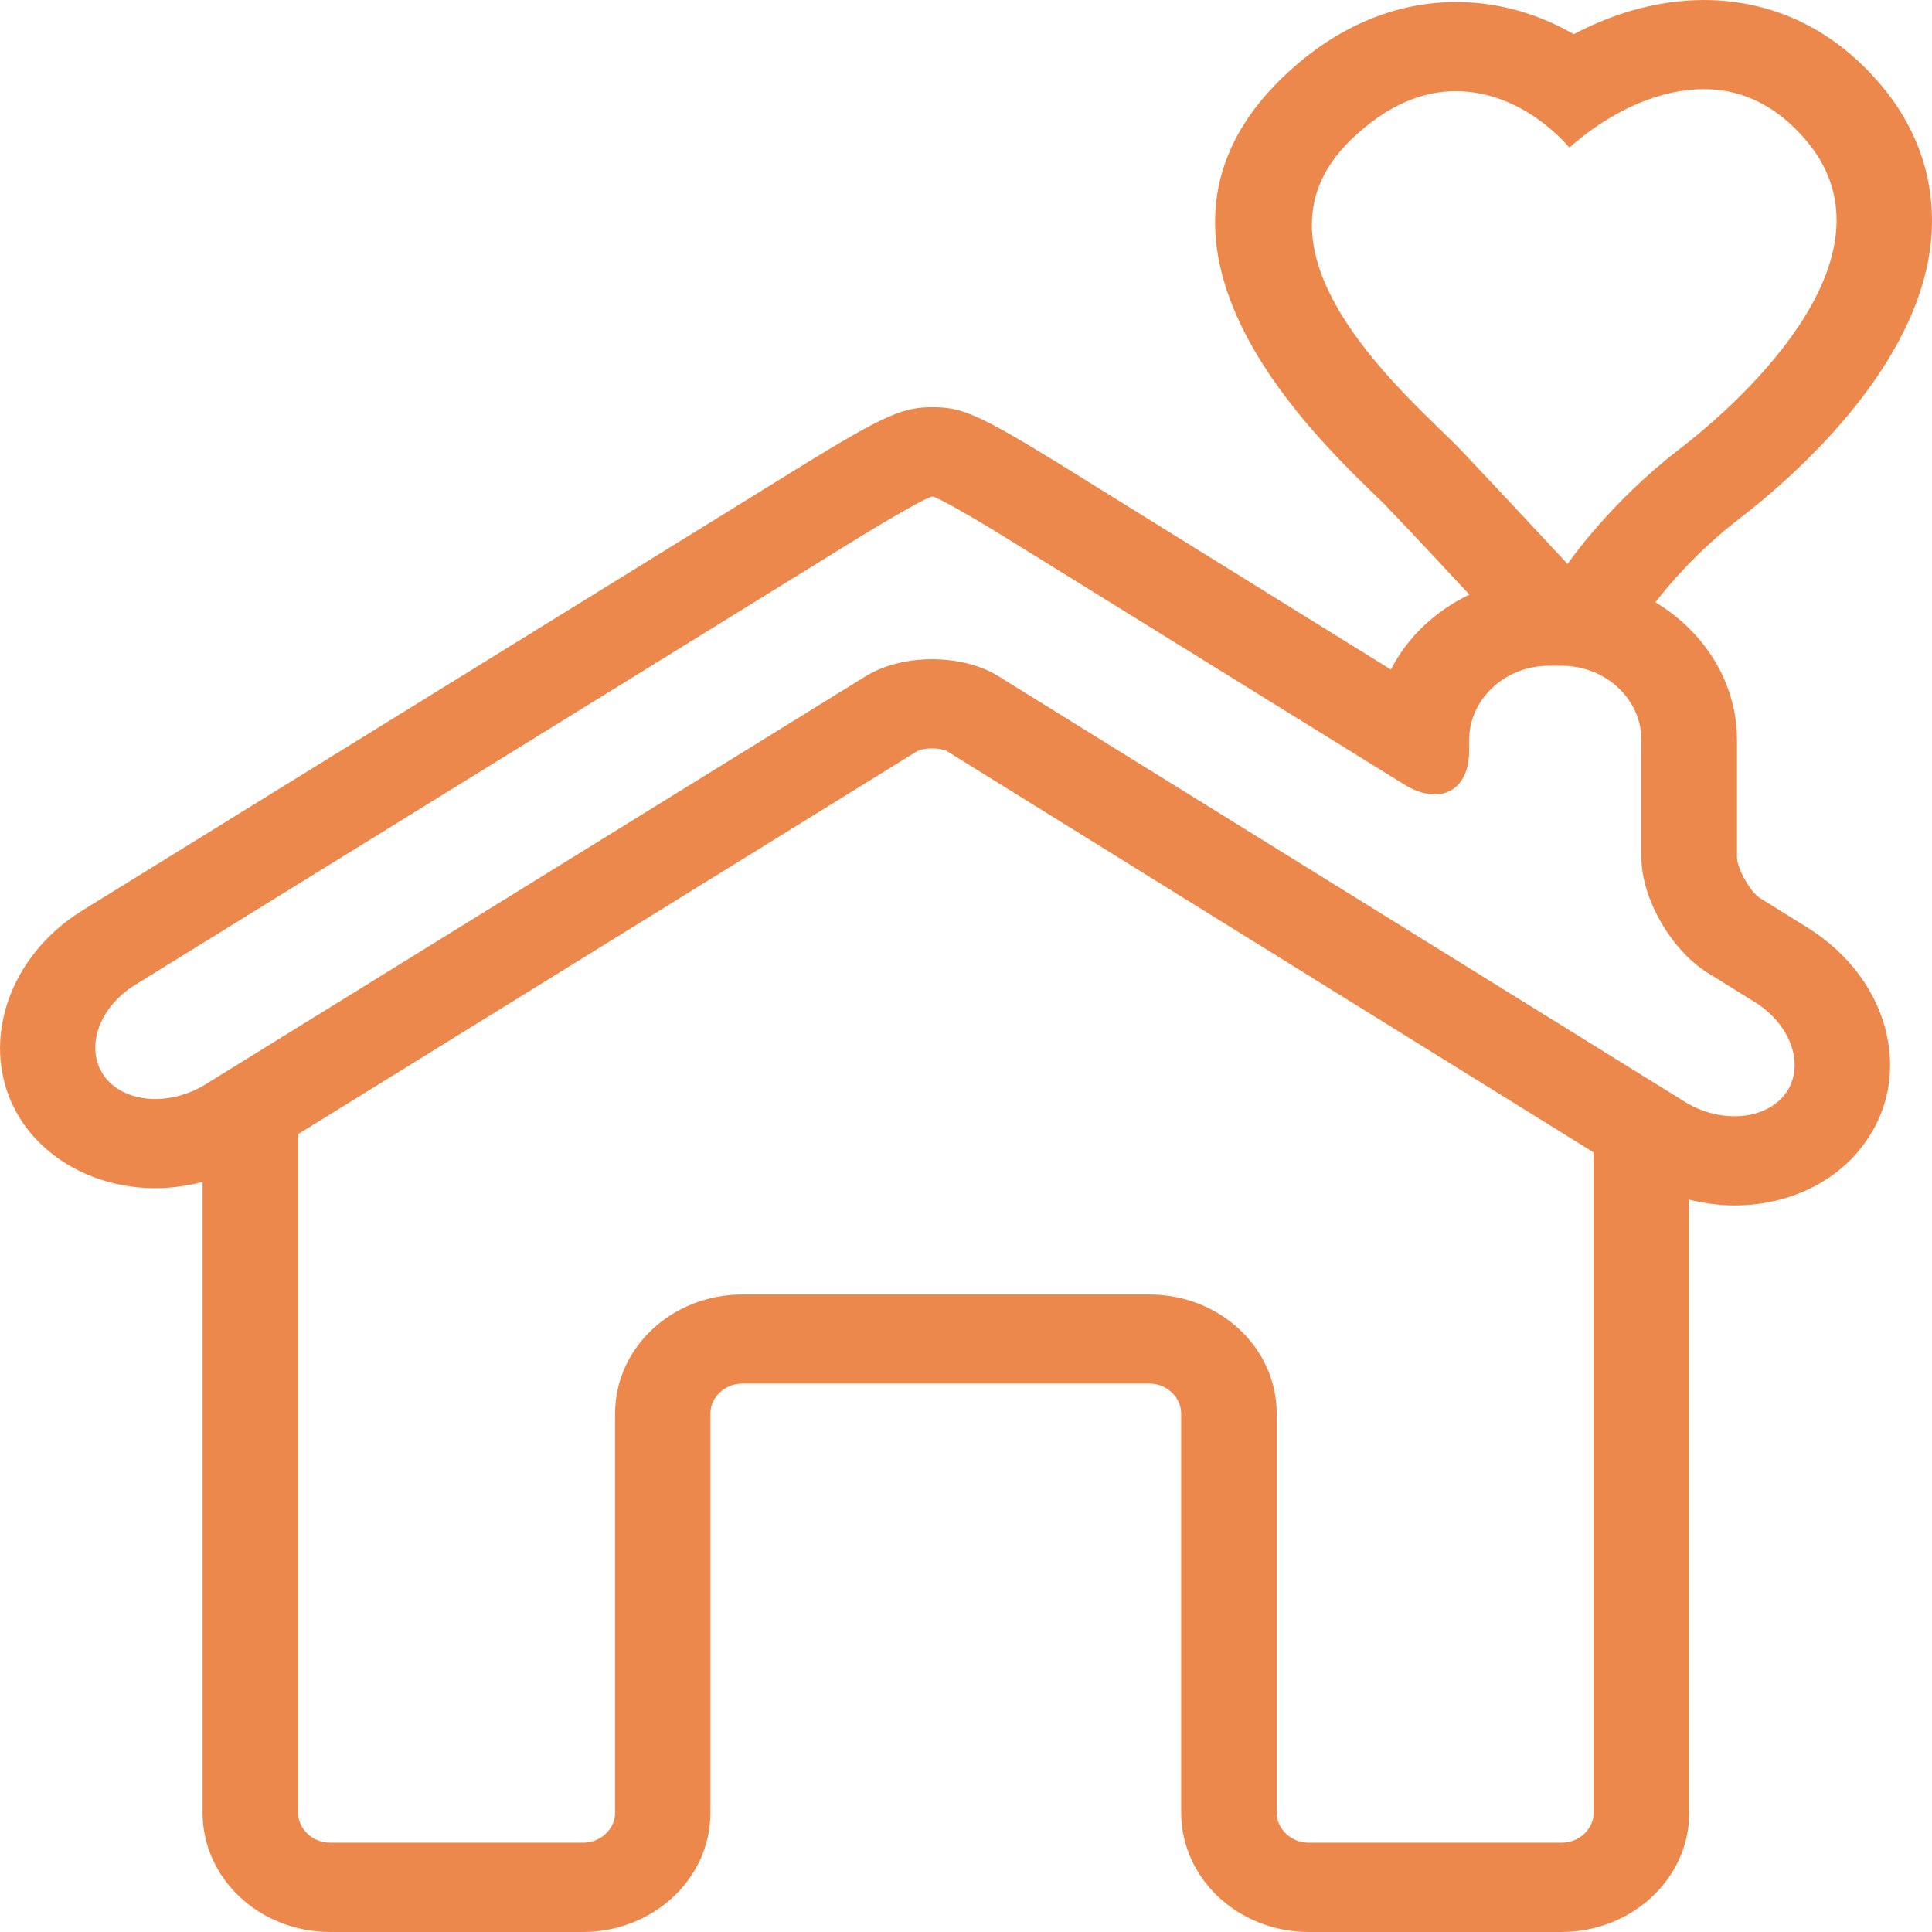 <svg xmlns="http://www.w3.org/2000/svg" width="125" height="125" viewBox="0 0 125 125"><path d="M112.521 33.57c3.45-2.65 11.58-9.716 12.41-17.936 0.379-3.824-0.83-7.436-3.495-10.438C117.641 0.899 113.262 0 110.247 0c-3.268 0-6.181 1.029-8.427 2.213 -1.986-1.145-4.558-2.083-7.63-2.083 -2.808 0-7.027 0.845-11.223 4.896 -10.945 10.583 1.705 22.822 5.839 26.852 0.444 0.426 0.826 0.787 1.091 1.086 1.762 1.828 3.772 4.006 5.176 5.508 -2.205 1.049-4.008 2.748-5.082 4.848L68.475 29.971c-5.302-3.266-6.325-3.623-8.151-3.623 -1.827 0-2.973 0.432-8.143 3.604L5.328 58.908c-5.19 3.221-6.879 9.439-3.766 13.857 1.839 2.576 5.013 4.109 8.494 4.109 1.036 0 2.047-0.15 3.052-0.402v40.834c0.01 4.238 3.675 7.674 8.229 7.693h16.396c4.558-0.02 8.222-3.455 8.231-7.693V91.451c0-1.049 0.935-1.934 2.06-1.934h26.35c1.103 0 2.047 0.885 2.047 1.934v25.855c0.021 4.238 3.675 7.674 8.235 7.693h16.398c4.537-0.02 8.236-3.455 8.236-7.693V77.617c0.956 0.234 1.948 0.373 2.93 0.373 3.495 0 6.669-1.525 8.472-4.098 1.424-1.988 1.929-4.451 1.383-6.916 -0.577-2.766-2.466-5.299-5.114-6.949l-3.052-1.898c-0.647-0.371-1.526-1.947-1.526-2.652v-7.602c0-3.748-2.136-7.021-5.281-8.91C107.924 37.898 109.815 35.645 112.521 33.57zM103.105 117.307c0 1.016-0.919 1.916-2.051 1.916H84.656c-1.106 0-2.051-0.883-2.051-1.916V91.451c-0.02-4.277-3.694-7.686-8.231-7.699h-26.35c-4.548 0.008-8.222 3.439-8.229 7.699v25.855c0 1.033-0.937 1.916-2.062 1.916H21.337c-1.101 0-2.044-0.883-2.044-1.916v-43.93l40.124-24.824c0.043-0.01 0.383-0.131 0.886-0.131 0.521 0 0.844 0.121 0.924 0.152l41.879 25.986V117.307zM110.491 62.945l3.052 1.893c2.355 1.465 3.255 4.111 2.01 5.873 -0.729 1.006-1.965 1.51-3.332 1.51 -1.062 0-2.21-0.305-3.231-0.947L64.599 43.752c-1.163-0.732-2.731-1.1-4.296-1.1 -1.549 0-3.093 0.367-4.277 1.09l-42.737 26.42c-1.023 0.631-2.156 0.943-3.233 0.943 -1.375 0-2.63-0.516-3.333-1.51 -1.245-1.773-0.342-4.422 2.019-5.873l46.831-28.949c2.362-1.445 4.488-2.646 4.751-2.646 0.258 0 2.388 1.201 4.739 2.654l25.714 15.928c0.729 0.471 1.449 0.688 2.051 0.688 1.322 0 2.226-1.021 2.226-2.832v-0.689c0-2.631 2.312-4.801 5.144-4.801h0.858c2.832 0 5.144 2.17 5.144 4.801v7.602C106.198 58.123 108.127 61.48 110.491 62.945zM101.421 36.488c-0.203-0.213-3.976-4.277-6.905-7.373 -2.938-3.084-14.742-12.692-7.112-20.072 2.434-2.348 4.74-3.144 6.767-3.144h0.021c4.338 0 7.21 3.489 7.349 3.658 0.203-0.188 4.036-3.79 8.708-3.79 2.136 0 4.382 0.8 6.433 3.115 6.563 7.363-3.617 16.811-8.093 20.232C104.144 32.547 101.56 36.303 101.421 36.488z" fill="#EC884B"/></svg>